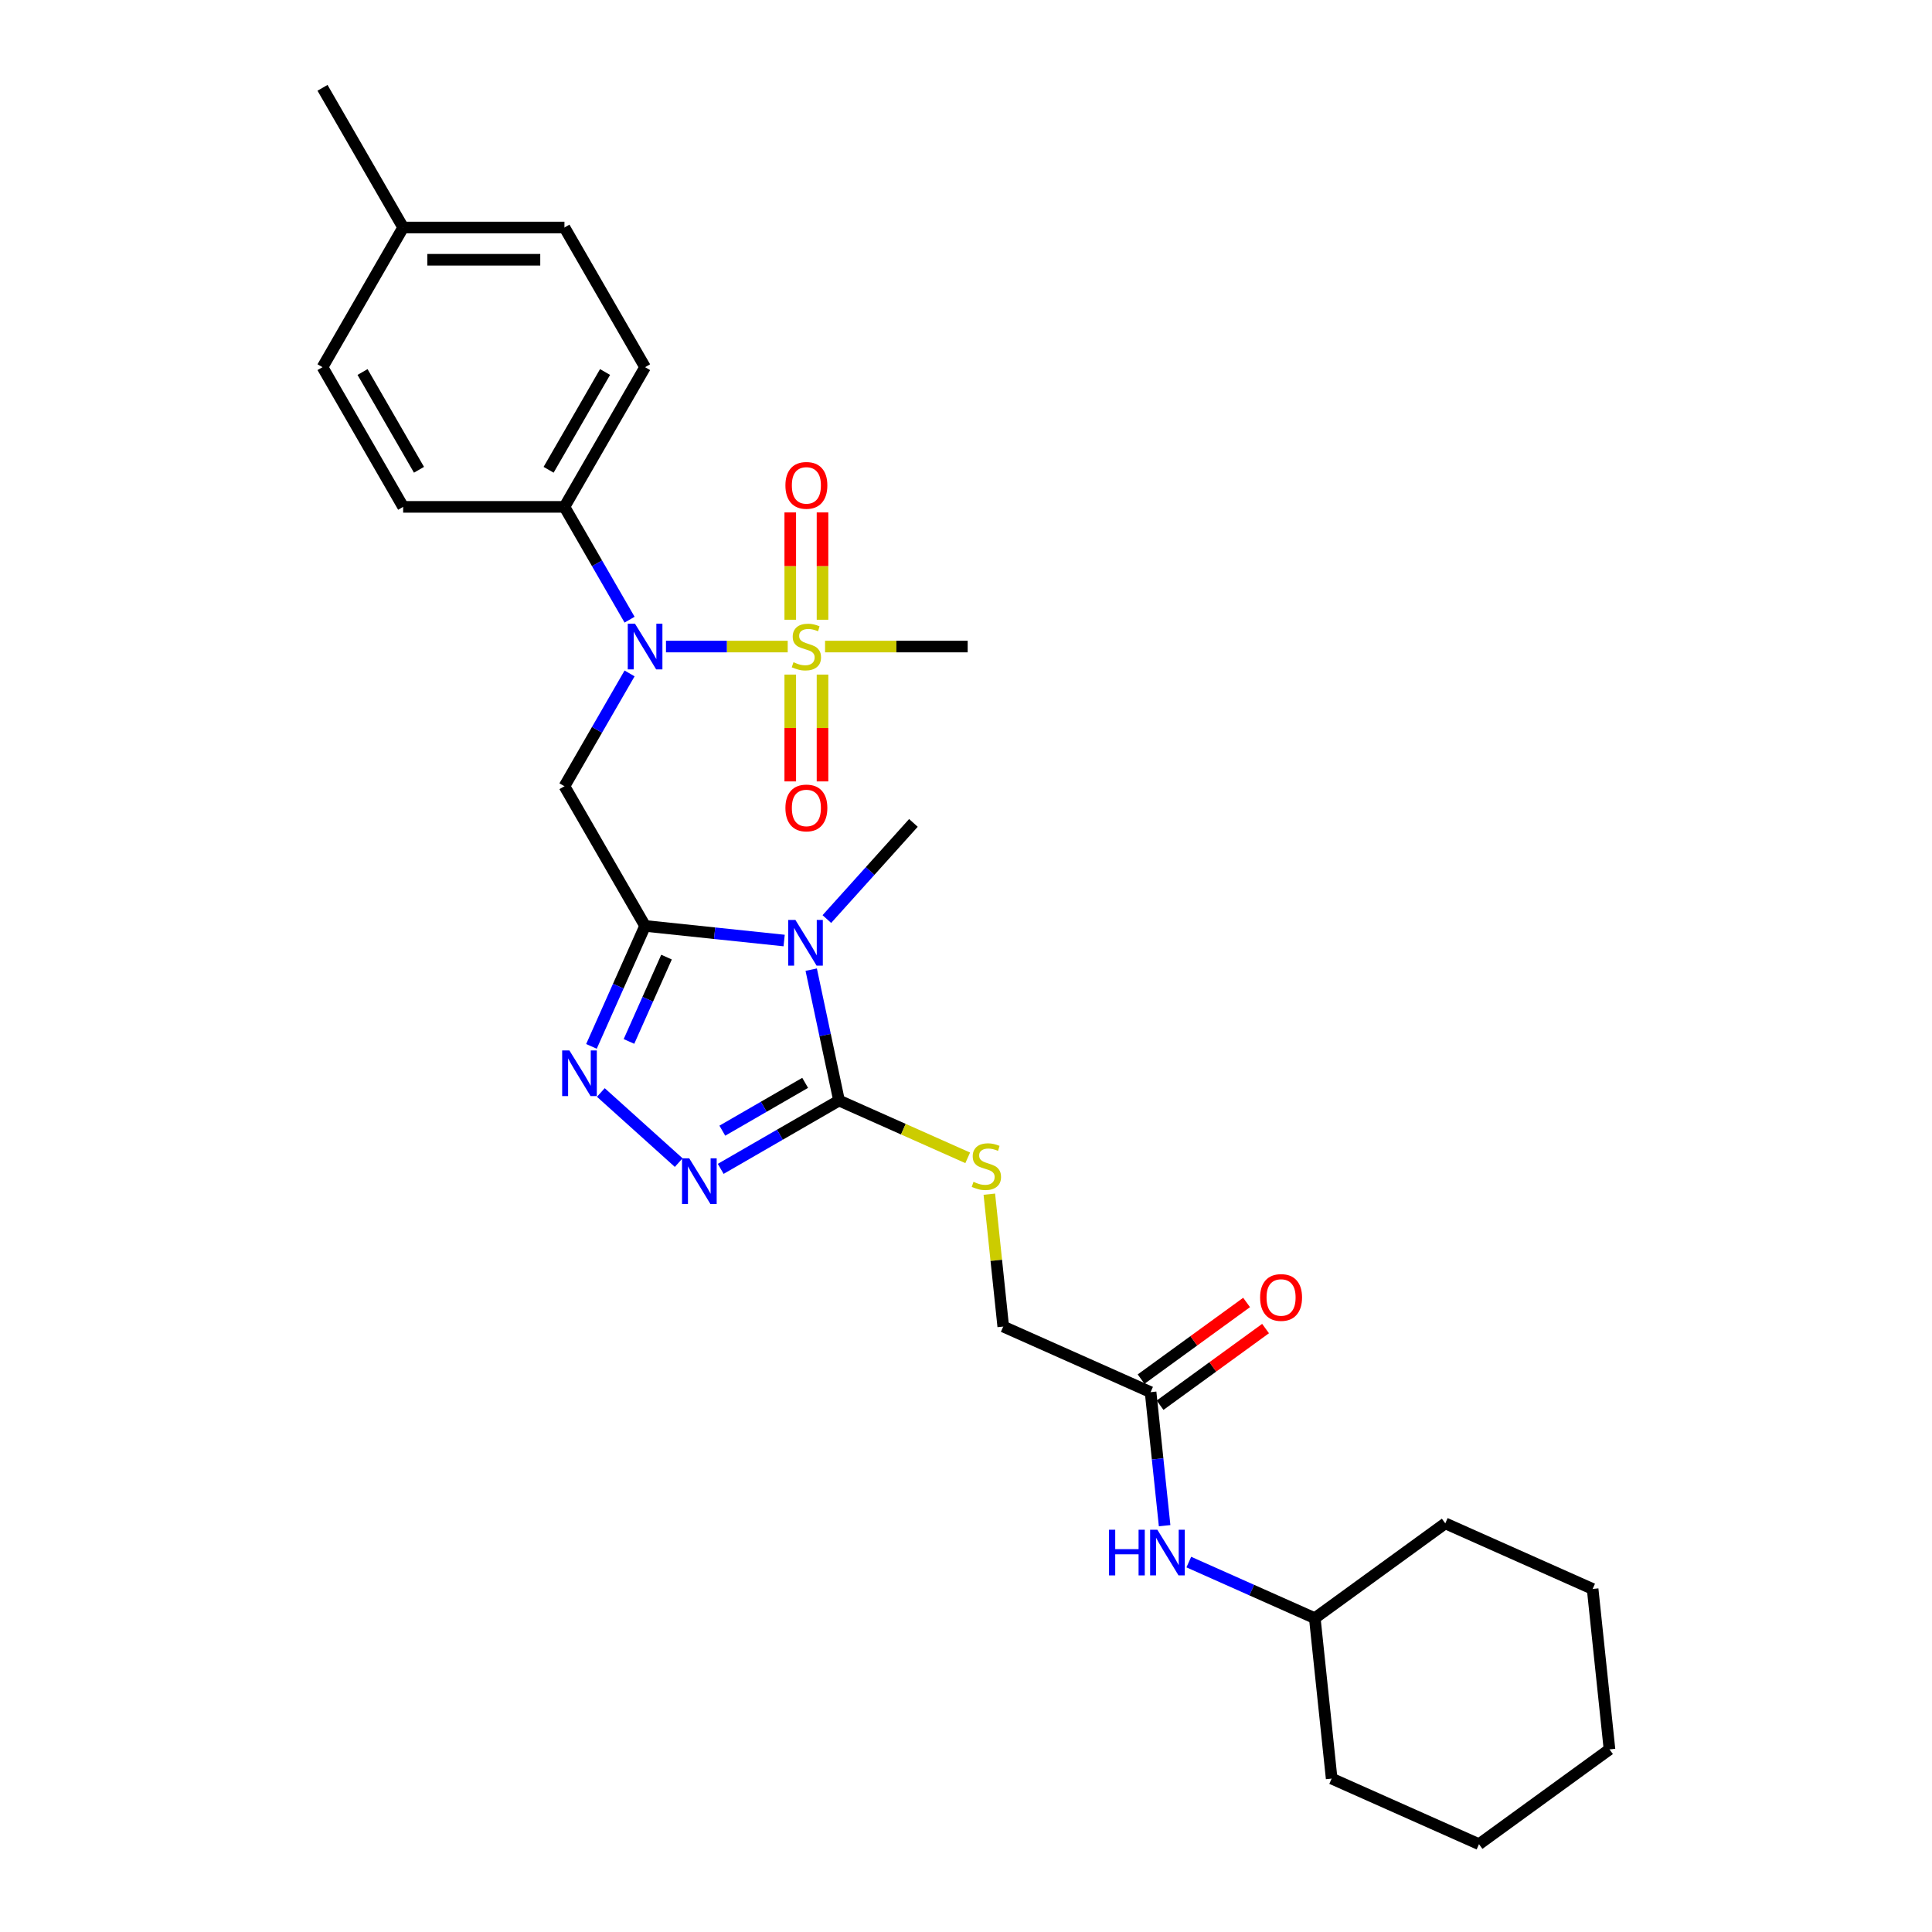 <?xml version='1.0' encoding='iso-8859-1'?>
<svg version='1.1' baseProfile='full'
              xmlns='http://www.w3.org/2000/svg'
                      xmlns:rdkit='http://www.rdkit.org/xml'
                      xmlns:xlink='http://www.w3.org/1999/xlink'
                  xml:space='preserve'
width='1000px' height='1000px' viewBox='0 0 1000 1000'>
<!-- END OF HEADER -->
<rect style='opacity:1.0;fill:#FFFFFF;stroke:none' width='1000' height='1000' x='0' y='0'> </rect>
<path class='bond-0' d='M 333.899,479.253 L 369.885,483.035' style='fill:none;fill-rule:evenodd;stroke:#000000;stroke-width:6px;stroke-linecap:butt;stroke-linejoin:miter;stroke-opacity:1' />
<path class='bond-0' d='M 369.885,483.035 L 405.872,486.817' style='fill:none;fill-rule:evenodd;stroke:#0000FF;stroke-width:6px;stroke-linecap:butt;stroke-linejoin:miter;stroke-opacity:1' />
<path class='bond-3' d='M 333.899,479.253 L 320.017,510.432' style='fill:none;fill-rule:evenodd;stroke:#000000;stroke-width:6px;stroke-linecap:butt;stroke-linejoin:miter;stroke-opacity:1' />
<path class='bond-3' d='M 320.017,510.432 L 306.135,541.611' style='fill:none;fill-rule:evenodd;stroke:#0000FF;stroke-width:6px;stroke-linecap:butt;stroke-linejoin:miter;stroke-opacity:1' />
<path class='bond-3' d='M 344.987,495.398 L 335.27,517.223' style='fill:none;fill-rule:evenodd;stroke:#000000;stroke-width:6px;stroke-linecap:butt;stroke-linejoin:miter;stroke-opacity:1' />
<path class='bond-3' d='M 335.27,517.223 L 325.553,539.048' style='fill:none;fill-rule:evenodd;stroke:#0000FF;stroke-width:6px;stroke-linecap:butt;stroke-linejoin:miter;stroke-opacity:1' />
<path class='bond-4' d='M 333.899,479.253 L 292.156,406.953' style='fill:none;fill-rule:evenodd;stroke:#000000;stroke-width:6px;stroke-linecap:butt;stroke-linejoin:miter;stroke-opacity:1' />
<path class='bond-2' d='M 419.882,501.888 L 427.083,535.763' style='fill:none;fill-rule:evenodd;stroke:#0000FF;stroke-width:6px;stroke-linecap:butt;stroke-linejoin:miter;stroke-opacity:1' />
<path class='bond-2' d='M 427.083,535.763 L 434.283,569.639' style='fill:none;fill-rule:evenodd;stroke:#000000;stroke-width:6px;stroke-linecap:butt;stroke-linejoin:miter;stroke-opacity:1' />
<path class='bond-17' d='M 427.979,475.703 L 450.383,450.821' style='fill:none;fill-rule:evenodd;stroke:#0000FF;stroke-width:6px;stroke-linecap:butt;stroke-linejoin:miter;stroke-opacity:1' />
<path class='bond-17' d='M 450.383,450.821 L 472.788,425.938' style='fill:none;fill-rule:evenodd;stroke:#000000;stroke-width:6px;stroke-linecap:butt;stroke-linejoin:miter;stroke-opacity:1' />
<path class='bond-1' d='M 407.716,334.653 L 376.213,334.653' style='fill:none;fill-rule:evenodd;stroke:#CCCC00;stroke-width:6px;stroke-linecap:butt;stroke-linejoin:miter;stroke-opacity:1' />
<path class='bond-1' d='M 376.213,334.653 L 344.71,334.653' style='fill:none;fill-rule:evenodd;stroke:#0000FF;stroke-width:6px;stroke-linecap:butt;stroke-linejoin:miter;stroke-opacity:1' />
<path class='bond-8' d='M 425.731,320.778 L 425.731,293.005' style='fill:none;fill-rule:evenodd;stroke:#CCCC00;stroke-width:6px;stroke-linecap:butt;stroke-linejoin:miter;stroke-opacity:1' />
<path class='bond-8' d='M 425.731,293.005 L 425.731,265.231' style='fill:none;fill-rule:evenodd;stroke:#FF0000;stroke-width:6px;stroke-linecap:butt;stroke-linejoin:miter;stroke-opacity:1' />
<path class='bond-8' d='M 409.035,320.778 L 409.035,293.005' style='fill:none;fill-rule:evenodd;stroke:#CCCC00;stroke-width:6px;stroke-linecap:butt;stroke-linejoin:miter;stroke-opacity:1' />
<path class='bond-8' d='M 409.035,293.005 L 409.035,265.231' style='fill:none;fill-rule:evenodd;stroke:#FF0000;stroke-width:6px;stroke-linecap:butt;stroke-linejoin:miter;stroke-opacity:1' />
<path class='bond-9' d='M 409.035,349.163 L 409.035,376.811' style='fill:none;fill-rule:evenodd;stroke:#CCCC00;stroke-width:6px;stroke-linecap:butt;stroke-linejoin:miter;stroke-opacity:1' />
<path class='bond-9' d='M 409.035,376.811 L 409.035,404.458' style='fill:none;fill-rule:evenodd;stroke:#FF0000;stroke-width:6px;stroke-linecap:butt;stroke-linejoin:miter;stroke-opacity:1' />
<path class='bond-9' d='M 425.731,349.163 L 425.731,376.811' style='fill:none;fill-rule:evenodd;stroke:#CCCC00;stroke-width:6px;stroke-linecap:butt;stroke-linejoin:miter;stroke-opacity:1' />
<path class='bond-9' d='M 425.731,376.811 L 425.731,404.458' style='fill:none;fill-rule:evenodd;stroke:#FF0000;stroke-width:6px;stroke-linecap:butt;stroke-linejoin:miter;stroke-opacity:1' />
<path class='bond-18' d='M 427.051,334.653 L 463.959,334.653' style='fill:none;fill-rule:evenodd;stroke:#CCCC00;stroke-width:6px;stroke-linecap:butt;stroke-linejoin:miter;stroke-opacity:1' />
<path class='bond-18' d='M 463.959,334.653 L 500.867,334.653' style='fill:none;fill-rule:evenodd;stroke:#000000;stroke-width:6px;stroke-linecap:butt;stroke-linejoin:miter;stroke-opacity:1' />
<path class='bond-7' d='M 434.283,569.639 L 467.583,584.465' style='fill:none;fill-rule:evenodd;stroke:#000000;stroke-width:6px;stroke-linecap:butt;stroke-linejoin:miter;stroke-opacity:1' />
<path class='bond-7' d='M 467.583,584.465 L 500.882,599.291' style='fill:none;fill-rule:evenodd;stroke:#CCCC00;stroke-width:6px;stroke-linecap:butt;stroke-linejoin:miter;stroke-opacity:1' />
<path class='bond-29' d='M 434.283,569.639 L 403.66,587.32' style='fill:none;fill-rule:evenodd;stroke:#000000;stroke-width:6px;stroke-linecap:butt;stroke-linejoin:miter;stroke-opacity:1' />
<path class='bond-29' d='M 403.66,587.32 L 373.037,605' style='fill:none;fill-rule:evenodd;stroke:#0000FF;stroke-width:6px;stroke-linecap:butt;stroke-linejoin:miter;stroke-opacity:1' />
<path class='bond-29' d='M 416.748,560.483 L 395.311,572.86' style='fill:none;fill-rule:evenodd;stroke:#000000;stroke-width:6px;stroke-linecap:butt;stroke-linejoin:miter;stroke-opacity:1' />
<path class='bond-29' d='M 395.311,572.86 L 373.875,585.236' style='fill:none;fill-rule:evenodd;stroke:#0000FF;stroke-width:6px;stroke-linecap:butt;stroke-linejoin:miter;stroke-opacity:1' />
<path class='bond-5' d='M 310.996,565.472 L 351.302,601.764' style='fill:none;fill-rule:evenodd;stroke:#0000FF;stroke-width:6px;stroke-linecap:butt;stroke-linejoin:miter;stroke-opacity:1' />
<path class='bond-6' d='M 292.156,406.953 L 309.012,377.757' style='fill:none;fill-rule:evenodd;stroke:#000000;stroke-width:6px;stroke-linecap:butt;stroke-linejoin:miter;stroke-opacity:1' />
<path class='bond-6' d='M 309.012,377.757 L 325.868,348.562' style='fill:none;fill-rule:evenodd;stroke:#0000FF;stroke-width:6px;stroke-linecap:butt;stroke-linejoin:miter;stroke-opacity:1' />
<path class='bond-11' d='M 325.868,320.745 L 309.012,291.549' style='fill:none;fill-rule:evenodd;stroke:#0000FF;stroke-width:6px;stroke-linecap:butt;stroke-linejoin:miter;stroke-opacity:1' />
<path class='bond-11' d='M 309.012,291.549 L 292.156,262.354' style='fill:none;fill-rule:evenodd;stroke:#000000;stroke-width:6px;stroke-linecap:butt;stroke-linejoin:miter;stroke-opacity:1' />
<path class='bond-14' d='M 512.075,618.105 L 515.676,652.364' style='fill:none;fill-rule:evenodd;stroke:#CCCC00;stroke-width:6px;stroke-linecap:butt;stroke-linejoin:miter;stroke-opacity:1' />
<path class='bond-14' d='M 515.676,652.364 L 519.276,686.623' style='fill:none;fill-rule:evenodd;stroke:#000000;stroke-width:6px;stroke-linecap:butt;stroke-linejoin:miter;stroke-opacity:1' />
<path class='bond-10' d='M 595.543,720.579 L 519.276,686.623' style='fill:none;fill-rule:evenodd;stroke:#000000;stroke-width:6px;stroke-linecap:butt;stroke-linejoin:miter;stroke-opacity:1' />
<path class='bond-12' d='M 595.543,720.579 L 599.176,755.138' style='fill:none;fill-rule:evenodd;stroke:#000000;stroke-width:6px;stroke-linecap:butt;stroke-linejoin:miter;stroke-opacity:1' />
<path class='bond-12' d='M 599.176,755.138 L 602.808,789.697' style='fill:none;fill-rule:evenodd;stroke:#0000FF;stroke-width:6px;stroke-linecap:butt;stroke-linejoin:miter;stroke-opacity:1' />
<path class='bond-13' d='M 600.45,727.333 L 627.751,707.498' style='fill:none;fill-rule:evenodd;stroke:#000000;stroke-width:6px;stroke-linecap:butt;stroke-linejoin:miter;stroke-opacity:1' />
<path class='bond-13' d='M 627.751,707.498 L 655.051,687.663' style='fill:none;fill-rule:evenodd;stroke:#FF0000;stroke-width:6px;stroke-linecap:butt;stroke-linejoin:miter;stroke-opacity:1' />
<path class='bond-13' d='M 590.636,713.825 L 617.936,693.99' style='fill:none;fill-rule:evenodd;stroke:#000000;stroke-width:6px;stroke-linecap:butt;stroke-linejoin:miter;stroke-opacity:1' />
<path class='bond-13' d='M 617.936,693.99 L 645.236,674.155' style='fill:none;fill-rule:evenodd;stroke:#FF0000;stroke-width:6px;stroke-linecap:butt;stroke-linejoin:miter;stroke-opacity:1' />
<path class='bond-15' d='M 292.156,262.354 L 333.899,190.054' style='fill:none;fill-rule:evenodd;stroke:#000000;stroke-width:6px;stroke-linecap:butt;stroke-linejoin:miter;stroke-opacity:1' />
<path class='bond-15' d='M 283.958,243.16 L 313.177,192.55' style='fill:none;fill-rule:evenodd;stroke:#000000;stroke-width:6px;stroke-linecap:butt;stroke-linejoin:miter;stroke-opacity:1' />
<path class='bond-16' d='M 292.156,262.354 L 208.672,262.354' style='fill:none;fill-rule:evenodd;stroke:#000000;stroke-width:6px;stroke-linecap:butt;stroke-linejoin:miter;stroke-opacity:1' />
<path class='bond-22' d='M 615.323,808.527 L 647.93,823.045' style='fill:none;fill-rule:evenodd;stroke:#0000FF;stroke-width:6px;stroke-linecap:butt;stroke-linejoin:miter;stroke-opacity:1' />
<path class='bond-22' d='M 647.93,823.045 L 680.537,837.562' style='fill:none;fill-rule:evenodd;stroke:#000000;stroke-width:6px;stroke-linecap:butt;stroke-linejoin:miter;stroke-opacity:1' />
<path class='bond-19' d='M 333.899,190.054 L 292.156,117.754' style='fill:none;fill-rule:evenodd;stroke:#000000;stroke-width:6px;stroke-linecap:butt;stroke-linejoin:miter;stroke-opacity:1' />
<path class='bond-20' d='M 208.672,262.354 L 166.93,190.054' style='fill:none;fill-rule:evenodd;stroke:#000000;stroke-width:6px;stroke-linecap:butt;stroke-linejoin:miter;stroke-opacity:1' />
<path class='bond-20' d='M 216.87,243.16 L 187.651,192.55' style='fill:none;fill-rule:evenodd;stroke:#000000;stroke-width:6px;stroke-linecap:butt;stroke-linejoin:miter;stroke-opacity:1' />
<path class='bond-30' d='M 292.156,117.754 L 208.672,117.754' style='fill:none;fill-rule:evenodd;stroke:#000000;stroke-width:6px;stroke-linecap:butt;stroke-linejoin:miter;stroke-opacity:1' />
<path class='bond-30' d='M 279.634,134.451 L 221.194,134.451' style='fill:none;fill-rule:evenodd;stroke:#000000;stroke-width:6px;stroke-linecap:butt;stroke-linejoin:miter;stroke-opacity:1' />
<path class='bond-21' d='M 166.93,190.054 L 208.672,117.754' style='fill:none;fill-rule:evenodd;stroke:#000000;stroke-width:6px;stroke-linecap:butt;stroke-linejoin:miter;stroke-opacity:1' />
<path class='bond-23' d='M 208.672,117.754 L 166.93,45.455' style='fill:none;fill-rule:evenodd;stroke:#000000;stroke-width:6px;stroke-linecap:butt;stroke-linejoin:miter;stroke-opacity:1' />
<path class='bond-24' d='M 680.537,837.562 L 689.263,920.589' style='fill:none;fill-rule:evenodd;stroke:#000000;stroke-width:6px;stroke-linecap:butt;stroke-linejoin:miter;stroke-opacity:1' />
<path class='bond-25' d='M 680.537,837.562 L 748.077,788.491' style='fill:none;fill-rule:evenodd;stroke:#000000;stroke-width:6px;stroke-linecap:butt;stroke-linejoin:miter;stroke-opacity:1' />
<path class='bond-27' d='M 689.263,920.589 L 765.53,954.545' style='fill:none;fill-rule:evenodd;stroke:#000000;stroke-width:6px;stroke-linecap:butt;stroke-linejoin:miter;stroke-opacity:1' />
<path class='bond-26' d='M 748.077,788.491 L 824.344,822.447' style='fill:none;fill-rule:evenodd;stroke:#000000;stroke-width:6px;stroke-linecap:butt;stroke-linejoin:miter;stroke-opacity:1' />
<path class='bond-28' d='M 824.344,822.447 L 833.07,905.475' style='fill:none;fill-rule:evenodd;stroke:#000000;stroke-width:6px;stroke-linecap:butt;stroke-linejoin:miter;stroke-opacity:1' />
<path class='bond-31' d='M 765.53,954.545 L 833.07,905.475' style='fill:none;fill-rule:evenodd;stroke:#000000;stroke-width:6px;stroke-linecap:butt;stroke-linejoin:miter;stroke-opacity:1' />
<path  class='atom-1' d='M 411.7 476.158
L 419.447 488.68
Q 420.215 489.916, 421.451 492.153
Q 422.686 494.391, 422.753 494.524
L 422.753 476.158
L 425.892 476.158
L 425.892 499.801
L 422.653 499.801
L 414.338 486.109
Q 413.369 484.506, 412.334 482.67
Q 411.332 480.833, 411.032 480.265
L 411.032 499.801
L 407.959 499.801
L 407.959 476.158
L 411.7 476.158
' fill='#0000FF'/>
<path  class='atom-2' d='M 410.704 342.768
Q 410.971 342.868, 412.073 343.336
Q 413.175 343.803, 414.378 344.104
Q 415.613 344.371, 416.815 344.371
Q 419.053 344.371, 420.355 343.302
Q 421.657 342.2, 421.657 340.297
Q 421.657 338.994, 420.99 338.193
Q 420.355 337.392, 419.353 336.957
Q 418.351 336.523, 416.682 336.022
Q 414.578 335.388, 413.309 334.787
Q 412.073 334.186, 411.172 332.917
Q 410.304 331.648, 410.304 329.511
Q 410.304 326.539, 412.307 324.702
Q 414.344 322.865, 418.351 322.865
Q 421.09 322.865, 424.195 324.168
L 423.427 326.739
Q 420.589 325.57, 418.452 325.57
Q 416.147 325.57, 414.878 326.539
Q 413.61 327.474, 413.643 329.11
Q 413.643 330.379, 414.277 331.147
Q 414.945 331.915, 415.88 332.349
Q 416.849 332.783, 418.452 333.284
Q 420.589 333.952, 421.858 334.62
Q 423.127 335.288, 424.028 336.657
Q 424.963 337.993, 424.963 340.297
Q 424.963 343.569, 422.759 345.339
Q 420.589 347.076, 416.949 347.076
Q 414.845 347.076, 413.242 346.608
Q 411.673 346.174, 409.803 345.406
L 410.704 342.768
' fill='#CCCC00'/>
<path  class='atom-4' d='M 294.716 543.698
L 302.464 556.221
Q 303.232 557.456, 304.467 559.694
Q 305.703 561.931, 305.77 562.065
L 305.77 543.698
L 308.909 543.698
L 308.909 567.341
L 305.669 567.341
L 297.354 553.649
Q 296.386 552.047, 295.351 550.21
Q 294.349 548.373, 294.048 547.806
L 294.048 567.341
L 290.976 567.341
L 290.976 543.698
L 294.716 543.698
' fill='#0000FF'/>
<path  class='atom-6' d='M 356.757 599.56
L 364.505 612.083
Q 365.273 613.318, 366.508 615.556
Q 367.744 617.793, 367.811 617.927
L 367.811 599.56
L 370.95 599.56
L 370.95 623.203
L 367.71 623.203
L 359.395 609.511
Q 358.427 607.909, 357.392 606.072
Q 356.39 604.235, 356.089 603.668
L 356.089 623.203
L 353.017 623.203
L 353.017 599.56
L 356.757 599.56
' fill='#0000FF'/>
<path  class='atom-7' d='M 328.672 322.832
L 336.42 335.355
Q 337.188 336.59, 338.423 338.827
Q 339.659 341.065, 339.726 341.198
L 339.726 322.832
L 342.865 322.832
L 342.865 346.475
L 339.626 346.475
L 331.311 332.783
Q 330.342 331.18, 329.307 329.344
Q 328.305 327.507, 328.005 326.939
L 328.005 346.475
L 324.932 346.475
L 324.932 322.832
L 328.672 322.832
' fill='#0000FF'/>
<path  class='atom-8' d='M 503.871 611.71
Q 504.138 611.81, 505.24 612.278
Q 506.342 612.745, 507.545 613.046
Q 508.78 613.313, 509.982 613.313
Q 512.22 613.313, 513.522 612.244
Q 514.824 611.142, 514.824 609.239
Q 514.824 607.937, 514.156 607.135
Q 513.522 606.334, 512.52 605.9
Q 511.518 605.466, 509.849 604.965
Q 507.745 604.33, 506.476 603.729
Q 505.24 603.128, 504.339 601.859
Q 503.47 600.59, 503.47 598.453
Q 503.47 595.481, 505.474 593.644
Q 507.511 591.807, 511.518 591.807
Q 514.257 591.807, 517.362 593.11
L 516.594 595.681
Q 513.756 594.512, 511.619 594.512
Q 509.314 594.512, 508.045 595.481
Q 506.776 596.416, 506.81 598.052
Q 506.81 599.321, 507.444 600.089
Q 508.112 600.857, 509.047 601.291
Q 510.016 601.725, 511.619 602.226
Q 513.756 602.894, 515.025 603.562
Q 516.294 604.23, 517.195 605.599
Q 518.13 606.935, 518.13 609.239
Q 518.13 612.512, 515.926 614.281
Q 513.756 616.018, 510.116 616.018
Q 508.012 616.018, 506.409 615.55
Q 504.84 615.116, 502.97 614.348
L 503.871 611.71
' fill='#CCCC00'/>
<path  class='atom-9' d='M 406.53 251.236
Q 406.53 245.559, 409.335 242.386
Q 412.14 239.214, 417.383 239.214
Q 422.626 239.214, 425.431 242.386
Q 428.236 245.559, 428.236 251.236
Q 428.236 256.979, 425.398 260.252
Q 422.559 263.491, 417.383 263.491
Q 412.174 263.491, 409.335 260.252
Q 406.53 257.013, 406.53 251.236
M 417.383 260.82
Q 420.99 260.82, 422.926 258.415
Q 424.897 255.977, 424.897 251.236
Q 424.897 246.594, 422.926 244.256
Q 420.99 241.885, 417.383 241.885
Q 413.776 241.885, 411.806 244.223
Q 409.869 246.56, 409.869 251.236
Q 409.869 256.011, 411.806 258.415
Q 413.776 260.82, 417.383 260.82
' fill='#FF0000'/>
<path  class='atom-10' d='M 406.53 418.205
Q 406.53 412.528, 409.335 409.355
Q 412.14 406.183, 417.383 406.183
Q 422.626 406.183, 425.431 409.355
Q 428.236 412.528, 428.236 418.205
Q 428.236 423.948, 425.398 427.221
Q 422.559 430.46, 417.383 430.46
Q 412.174 430.46, 409.335 427.221
Q 406.53 423.982, 406.53 418.205
M 417.383 427.789
Q 420.99 427.789, 422.926 425.384
Q 424.897 422.946, 424.897 418.205
Q 424.897 413.563, 422.926 411.225
Q 420.99 408.854, 417.383 408.854
Q 413.776 408.854, 411.806 411.192
Q 409.869 413.529, 409.869 418.205
Q 409.869 422.98, 411.806 425.384
Q 413.776 427.789, 417.383 427.789
' fill='#FF0000'/>
<path  class='atom-13' d='M 574.032 791.785
L 577.238 791.785
L 577.238 801.836
L 589.326 801.836
L 589.326 791.785
L 592.532 791.785
L 592.532 815.427
L 589.326 815.427
L 589.326 804.508
L 577.238 804.508
L 577.238 815.427
L 574.032 815.427
L 574.032 791.785
' fill='#0000FF'/>
<path  class='atom-13' d='M 599.044 791.785
L 606.791 804.307
Q 607.559 805.543, 608.795 807.78
Q 610.03 810.018, 610.097 810.151
L 610.097 791.785
L 613.236 791.785
L 613.236 815.427
L 609.997 815.427
L 601.682 801.736
Q 600.713 800.133, 599.678 798.296
Q 598.676 796.46, 598.376 795.892
L 598.376 815.427
L 595.304 815.427
L 595.304 791.785
L 599.044 791.785
' fill='#0000FF'/>
<path  class='atom-14' d='M 652.231 671.575
Q 652.231 665.898, 655.036 662.725
Q 657.841 659.553, 663.084 659.553
Q 668.326 659.553, 671.132 662.725
Q 673.937 665.898, 673.937 671.575
Q 673.937 677.318, 671.098 680.591
Q 668.26 683.83, 663.084 683.83
Q 657.874 683.83, 655.036 680.591
Q 652.231 677.352, 652.231 671.575
M 663.084 681.159
Q 666.69 681.159, 668.627 678.754
Q 670.597 676.317, 670.597 671.575
Q 670.597 666.933, 668.627 664.595
Q 666.69 662.224, 663.084 662.224
Q 659.477 662.224, 657.507 664.562
Q 655.57 666.899, 655.57 671.575
Q 655.57 676.35, 657.507 678.754
Q 659.477 681.159, 663.084 681.159
' fill='#FF0000'/>
</svg>
